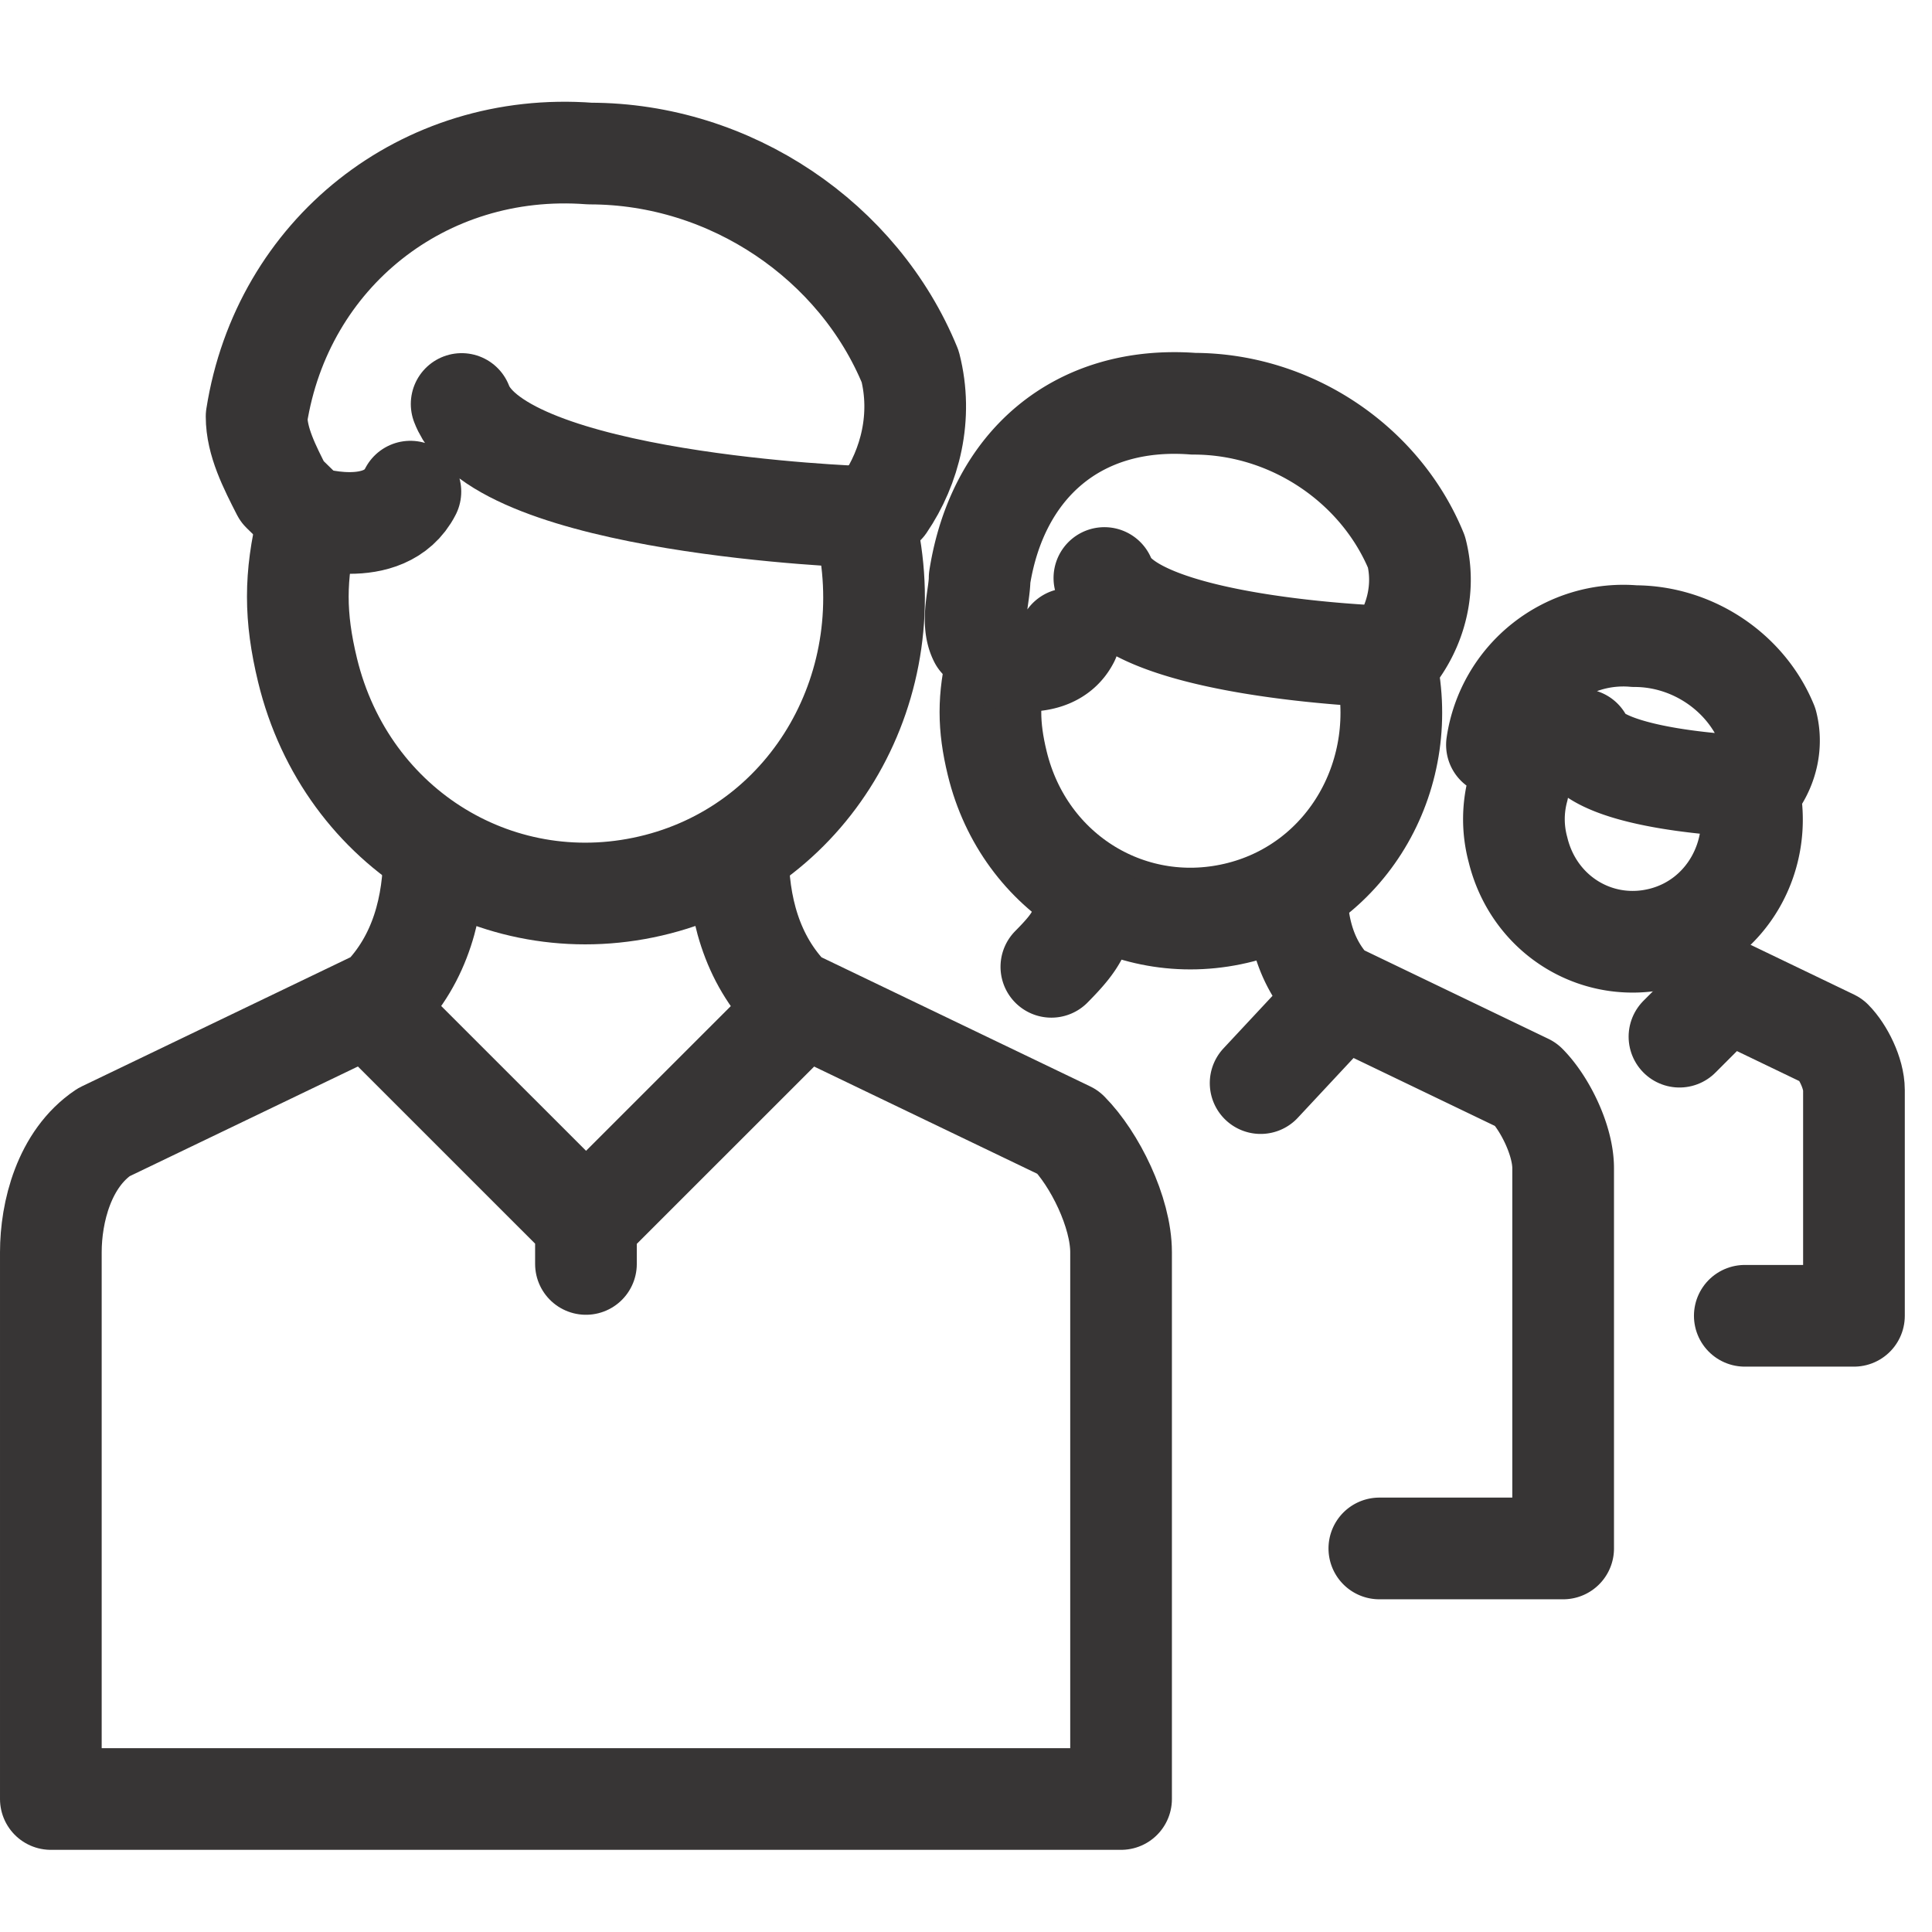 <svg fill="none" height="38" width="38" xmlns="http://www.w3.org/2000/svg"><g stroke="#373535" stroke-linecap="round" stroke-linejoin="round" stroke-width="2"><path d="m17.015 10.288c.765 3.157-1.02 6.314-4.08 7.104s-6.121-1.053-6.886-4.21c-.255-1.053-.255-1.842 0-2.894"/><path d="m8.072 9.67c-.505.986-2.017.493-2.017.493l-.504-.492c-.252-.493-.504-.986-.504-1.479.503-3.202 3.277-5.42 6.553-5.172 2.773 0 5.294 1.724 6.302 4.188.252.985 0 1.97-.504 2.71l-.504.246s-7.058-.247-7.814-2.218m5.434 8.817c0 1.049.26 2.098 1.04 2.885l5.457 2.622c.52.525 1.039 1.574 1.039 2.36v10.754h-21.05v-10.754c0-.787.26-1.836 1.04-2.36l5.457-2.623c.78-.787 1.04-1.836 1.04-2.885"/><path d="m7.479 20.002 4.048 4.047 4.048-4.047m-4.05 4.048v.81m15.718-11.862c.532 2.196-.71 4.393-2.839 4.942-2.13.55-4.258-.732-4.79-2.929-.178-.732-.178-1.281 0-2.013"/><path d="m21.02 12.569c-.35.685-1.402.342-1.402.342l-.35-.342c-.176-.343 0-.857 0-1.2.35-2.228 1.928-3.6 4.208-3.428 1.929 0 3.682 1.2 4.384 2.914.175.685 0 1.37-.35 1.885l-.352.171s-4.91-.171-5.436-1.542m3.78 6.133c0 .73.181 1.46.724 2.007l3.796 1.825c.362.364.723 1.094.723 1.642v7.48h-3.615m-6.451-11.44c.542-.547.666-.784.666-1.514m3.45 3.801 1.444-1.548m8.147-4.241c.316 1.304-.421 2.608-1.686 2.934-1.264.326-2.528-.434-2.844-1.738a2.301 2.301 0 0 1 0-1.196m-.413-.864a2.512 2.512 0 0 1 2.707-2.138c1.145 0 2.187.712 2.603 1.73.104.407 0 .814-.208 1.12l-.208.101s-2.916-.102-3.228-.916"/><path d="m33.352 18.189c0 .433.107.866.429 1.191l2.254 1.084c.215.216.43.65.43.975v4.441h-2.147m-1.285-5.49.915-.916"/></g></svg>